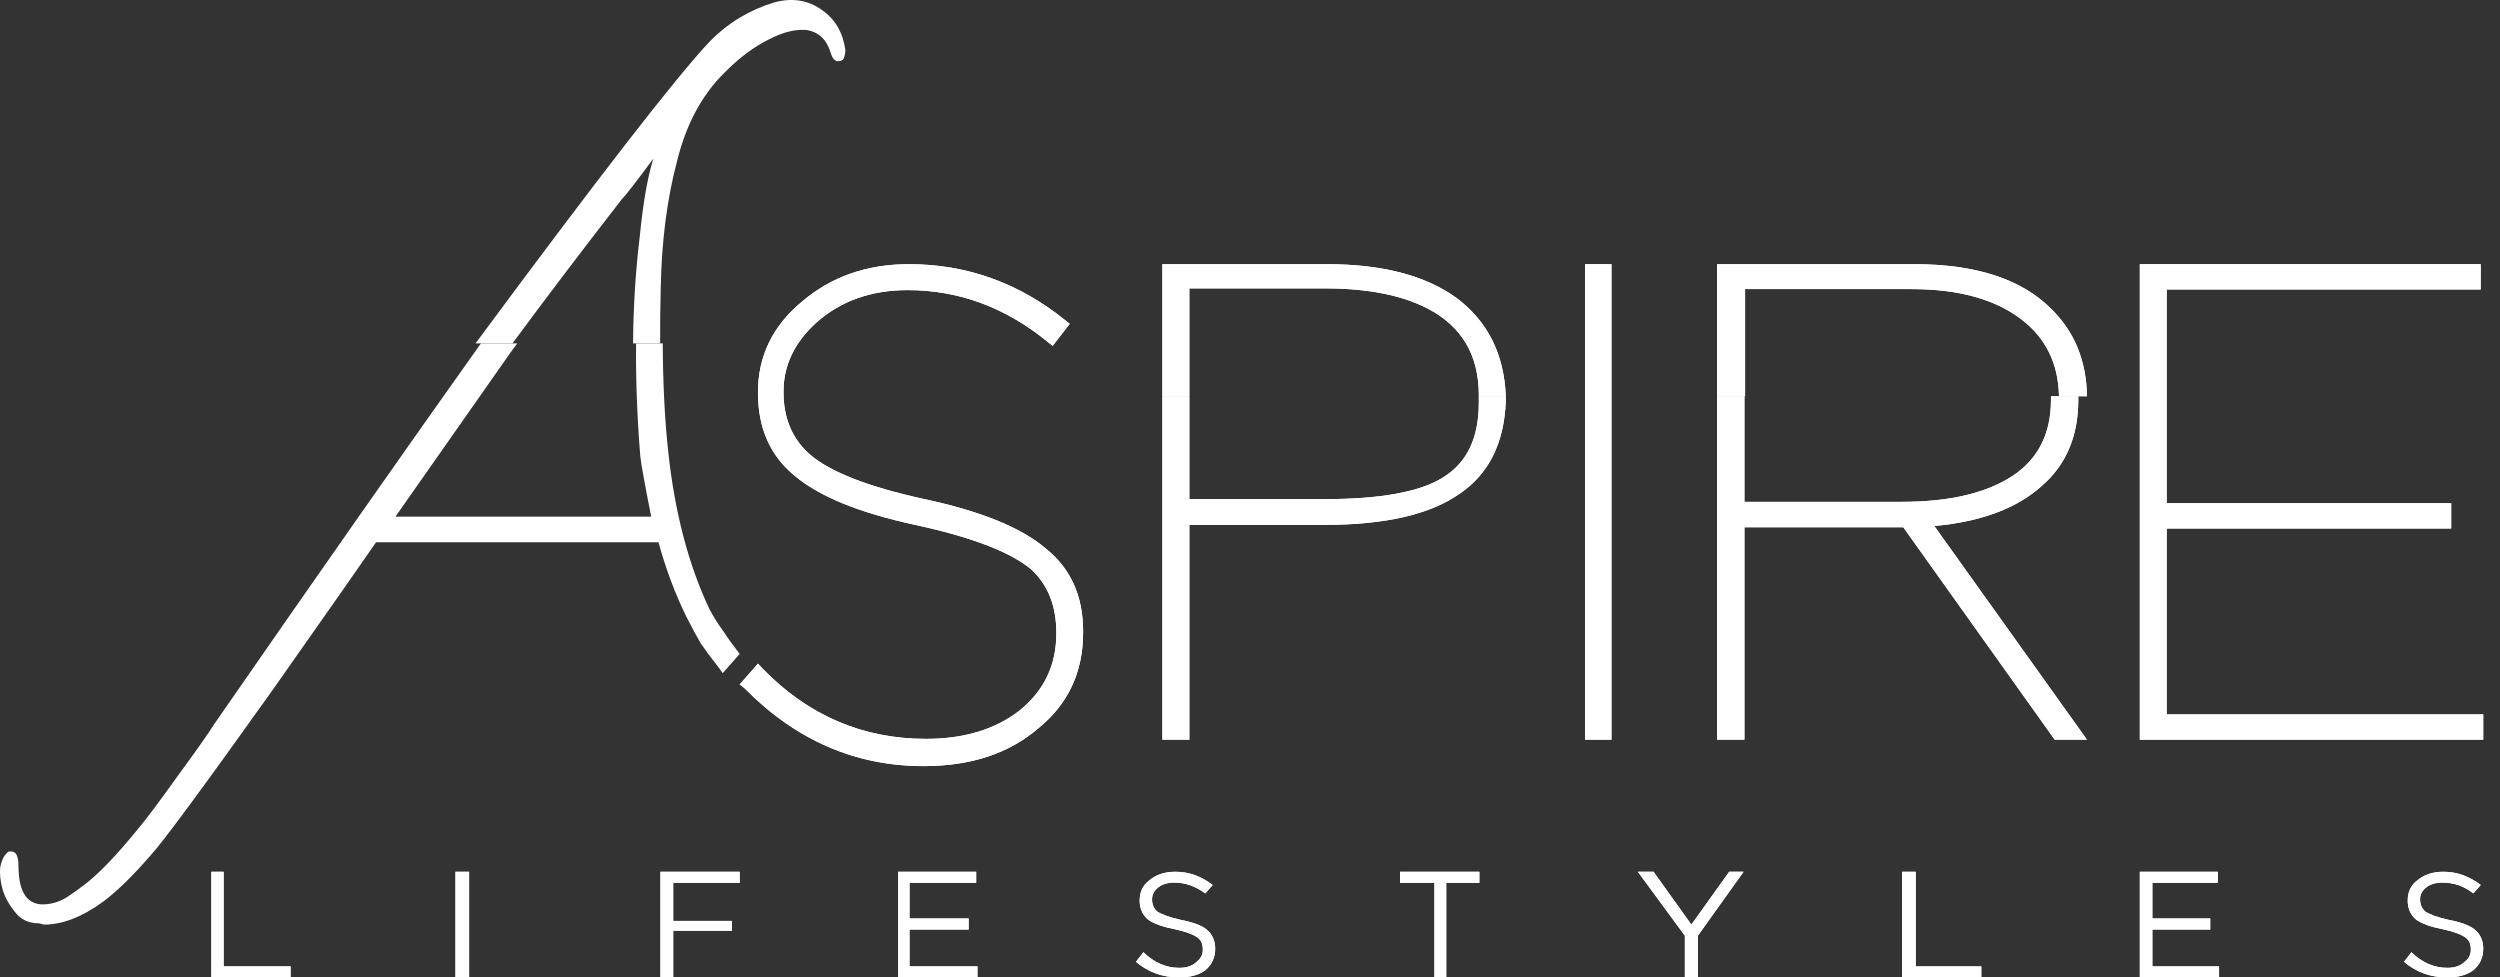 <?xml version="1.0" encoding="UTF-8"?>
<svg width="133px" height="52px" viewBox="0 0 133 52" version="1.1" xmlns="http://www.w3.org/2000/svg" xmlns:xlink="http://www.w3.org/1999/xlink">
    <rect x="0" y="0" width="133" height="52" fill="#333333" stroke="none"/>
    <title>B0A61C8D-C9BF-4970-A254-84443D7329AA</title>
    <g id="Start-/-Home" stroke="none" stroke-width="1" fill="none" fill-rule="evenodd">
        <g id="Aspire_Landing" transform="translate(-60, -20)" fill="#FFFFFF">
            <g id="Logo" transform="translate(60, 20)">
                <polygon id="Path" points="130.404 28.116 130.404 26.77 115.269 26.77 115.269 15.4 131.972 15.4 131.972 14.054 113.838 14.054 113.838 39.351 132.108 39.351 132.108 38.006 115.269 38.006 115.269 28.116"></polygon>
                <polygon id="Path" points="130.404 28.116 130.404 26.77 115.269 26.77 115.269 15.4 131.972 15.4 131.972 14.054 113.838 14.054 113.838 39.351 132.108 39.351 132.108 38.006 115.269 38.006 115.269 28.116"></polygon>
                <path d="M110.565,21.284 L110.565,21.216 C110.565,21.171 110.565,21.126 110.565,21.081 L109.111,21.081 C109.111,21.126 109.111,21.171 109.111,21.216 L109.111,21.284 C109.111,23.043 108.452,24.374 107.131,25.276 C105.723,26.224 103.742,26.698 101.189,26.698 L92.804,26.698 L92.804,21.081 L91.351,21.081 L91.351,39.351 L92.804,39.351 L92.804,28.051 L101.255,28.051 L109.31,39.351 L111.027,39.351 L102.906,27.983 C105.37,27.758 107.263,27.058 108.583,25.885 C109.904,24.758 110.565,23.224 110.565,21.284 Z" id="Path"></path>
                <path d="M110.565,21.284 L110.565,21.216 C110.565,21.171 110.565,21.126 110.565,21.081 L109.111,21.081 C109.111,21.126 109.111,21.171 109.111,21.216 L109.111,21.284 C109.111,23.043 108.452,24.374 107.131,25.276 C105.723,26.224 103.742,26.698 101.189,26.698 L92.804,26.698 L92.804,21.081 L91.351,21.081 L91.351,39.351 L92.804,39.351 L92.804,28.051 L101.255,28.051 L109.31,39.351 L111.027,39.351 L102.906,27.983 C105.37,27.758 107.263,27.058 108.583,25.885 C109.904,24.758 110.565,23.224 110.565,21.284 Z" id="Path"></path>
                <path d="M107.511,16.971 C108.829,17.963 109.506,19.333 109.539,21.081 L111.027,21.081 C110.998,19.197 110.367,17.65 109.134,16.441 C107.556,14.85 105.122,14.054 101.831,14.054 L91.351,14.054 L91.351,21.081 L92.839,21.081 L92.839,15.38 L101.696,15.38 C104.175,15.38 106.114,15.91 107.511,16.971 Z" id="Path"></path>
                <path d="M107.511,16.971 C108.829,17.963 109.506,19.333 109.539,21.081 L111.027,21.081 C110.998,19.197 110.367,17.65 109.134,16.441 C107.556,14.85 105.122,14.054 101.831,14.054 L91.351,14.054 L91.351,21.081 L92.839,21.081 L92.839,15.38 L101.696,15.38 C104.175,15.38 106.114,15.91 107.511,16.971 Z" id="Path"></path>
                <path d="M129.076,47.209 C129.297,47.038 129.582,46.953 129.934,46.953 C130.548,46.953 131.097,47.145 131.58,47.528 L131.977,47.081 C131.362,46.613 130.701,46.378 130,46.378 C129.429,46.378 128.968,46.527 128.616,46.825 C128.265,47.081 128.09,47.443 128.09,47.911 C128.09,48.337 128.243,48.678 128.55,48.934 C128.858,49.147 129.341,49.317 130,49.445 C130.571,49.572 130.966,49.721 131.184,49.892 C131.362,50.02 131.449,50.233 131.449,50.531 C131.449,50.786 131.339,50.999 131.119,51.17 C130.899,51.383 130.593,51.489 130.198,51.489 C129.494,51.489 128.858,51.212 128.287,50.658 L127.892,51.17 C128.55,51.723 129.319,52 130.198,52 C130.769,52 131.229,51.872 131.58,51.617 C131.933,51.319 132.108,50.935 132.108,50.467 C132.108,50.041 131.954,49.7 131.647,49.445 C131.382,49.232 130.921,49.061 130.263,48.934 C129.692,48.806 129.274,48.657 129.011,48.486 C128.836,48.316 128.748,48.103 128.748,47.848 C128.748,47.592 128.858,47.379 129.076,47.209 Z" id="Path"></path>
                <path d="M129.076,47.209 C129.297,47.038 129.582,46.953 129.934,46.953 C130.548,46.953 131.097,47.145 131.58,47.528 L131.977,47.081 C131.362,46.613 130.701,46.378 130,46.378 C129.429,46.378 128.968,46.527 128.616,46.825 C128.265,47.081 128.09,47.443 128.09,47.911 C128.09,48.337 128.243,48.678 128.55,48.934 C128.858,49.147 129.341,49.317 130,49.445 C130.571,49.572 130.966,49.721 131.184,49.892 C131.362,50.02 131.449,50.233 131.449,50.531 C131.449,50.786 131.339,50.999 131.119,51.17 C130.899,51.383 130.593,51.489 130.198,51.489 C129.494,51.489 128.858,51.212 128.287,50.658 L127.892,51.17 C128.55,51.723 129.319,52 130.198,52 C130.769,52 131.229,51.872 131.58,51.617 C131.933,51.319 132.108,50.935 132.108,50.467 C132.108,50.041 131.954,49.7 131.647,49.445 C131.382,49.232 130.921,49.061 130.263,48.934 C129.692,48.806 129.274,48.657 129.011,48.486 C128.836,48.316 128.748,48.103 128.748,47.848 C128.748,47.592 128.858,47.379 129.076,47.209 Z" id="Path"></path>
                <polygon id="Path" points="117.987 46.967 117.987 46.378 113.838 46.378 113.838 52 118.054 52 118.054 51.412 114.506 51.412 114.506 49.451 117.585 49.451 117.585 48.862 114.506 48.862 114.506 46.967"></polygon>
                <polygon id="Path" points="117.987 46.967 117.987 46.378 113.838 46.378 113.838 52 118.054 52 118.054 51.412 114.506 51.412 114.506 49.451 117.585 49.451 117.585 48.862 114.506 48.862 114.506 46.967"></polygon>
                <polygon id="Path" points="105.405 52 105.405 51.412 101.916 51.412 101.916 46.378 101.189 46.378 101.189 52"></polygon>
                <polygon id="Path" points="105.405 52 105.405 51.412 101.916 51.412 101.916 46.378 101.189 46.378 101.189 52"></polygon>
                <path d="M80.108,21.081 L78.673,21.081 L78.673,21.423 C78.673,23.294 78.042,24.616 76.78,25.392 C75.562,26.168 73.453,26.555 70.451,26.555 L63.273,26.555 L63.273,21.081 L61.838,21.081 L61.838,39.351 L63.273,39.351 L63.273,27.924 L70.451,27.924 C73.67,27.924 76.063,27.376 77.629,26.282 C79.195,25.232 80.021,23.59 80.108,21.355 L80.108,21.081 Z" id="Path"></path>
                <path d="M80.108,21.081 L78.673,21.081 L78.673,21.423 C78.673,23.294 78.042,24.616 76.78,25.392 C75.562,26.168 73.453,26.555 70.451,26.555 L63.273,26.555 L63.273,21.081 L61.838,21.081 L61.838,39.351 L63.273,39.351 L63.273,27.924 L70.451,27.924 C73.67,27.924 76.063,27.376 77.629,26.282 C79.195,25.232 80.021,23.59 80.108,21.355 L80.108,21.081 Z" id="Path"></path>
                <path d="M78.673,21.081 L80.108,21.081 C80.021,18.846 79.151,17.106 77.498,15.859 C75.845,14.656 73.539,14.054 70.581,14.054 L61.838,14.054 L61.838,21.081 L63.273,21.081 L63.273,15.343 L70.516,15.343 C72.778,15.343 74.605,15.709 75.997,16.439 C77.781,17.385 78.673,18.911 78.673,21.017 L78.673,21.081 Z" id="Path"></path>
                <path d="M78.673,21.081 L80.108,21.081 C80.021,18.846 79.151,17.106 77.498,15.859 C75.845,14.656 73.539,14.054 70.581,14.054 L61.838,14.054 L61.838,21.081 L63.273,21.081 L63.273,15.343 L70.516,15.343 C72.778,15.343 74.605,15.709 75.997,16.439 C77.781,17.385 78.673,18.911 78.673,21.017 L78.673,21.081 Z" id="Path"></path>
                <polygon id="Path" points="85.73 39.351 85.73 14.054 84.324 14.054 84.324 39.351"></polygon>
                <polygon id="Path" points="85.73 39.351 85.73 14.054 84.324 14.054 84.324 39.351"></polygon>
                <path d="M56.002,18.401 L56.909,17.228 L56.65,17.021 C54.188,15.043 51.424,14.054 48.357,14.054 C46.111,14.054 44.21,14.721 42.656,16.055 C41.101,17.343 40.323,18.953 40.323,20.885 C40.323,22.771 40.971,24.243 42.267,25.301 C43.563,26.405 45.701,27.279 48.681,27.923 C51.661,28.567 53.713,29.349 54.836,30.269 C55.743,31.097 56.196,32.224 56.196,33.65 L56.196,33.719 C56.196,35.375 55.549,36.732 54.253,37.79 C52.957,38.802 51.294,39.308 49.264,39.308 C45.895,39.308 43.001,38.066 40.582,35.582 L40.323,35.306 L39.351,36.41 L39.611,36.617 C42.332,39.377 45.506,40.757 49.134,40.757 C51.64,40.757 53.67,40.09 55.225,38.756 C56.823,37.468 57.622,35.766 57.622,33.65 L57.622,33.581 C57.622,31.695 56.952,30.223 55.613,29.165 C54.318,28.061 52.158,27.187 49.134,26.543 C46.197,25.899 44.189,25.117 43.109,24.197 C42.159,23.369 41.684,22.265 41.684,20.885 L41.684,20.816 C41.684,19.436 42.267,18.217 43.433,17.159 C44.729,16.009 46.349,15.434 48.292,15.434 C51.013,15.434 53.497,16.354 55.743,18.194 L56.002,18.401 Z" id="Path"></path>
                <path d="M56.002,18.401 L56.909,17.228 L56.65,17.021 C54.188,15.043 51.424,14.054 48.357,14.054 C46.111,14.054 44.21,14.721 42.656,16.055 C41.101,17.343 40.323,18.953 40.323,20.885 C40.323,22.771 40.971,24.243 42.267,25.301 C43.563,26.405 45.701,27.279 48.681,27.923 C51.661,28.567 53.713,29.349 54.836,30.269 C55.743,31.097 56.196,32.224 56.196,33.65 L56.196,33.719 C56.196,35.375 55.549,36.732 54.253,37.79 C52.957,38.802 51.294,39.308 49.264,39.308 C45.895,39.308 43.001,38.066 40.582,35.582 L40.323,35.306 L39.351,36.41 L39.611,36.617 C42.332,39.377 45.506,40.757 49.134,40.757 C51.64,40.757 53.67,40.09 55.225,38.756 C56.823,37.468 57.622,35.766 57.622,33.65 L57.622,33.581 C57.622,31.695 56.952,30.223 55.613,29.165 C54.318,28.061 52.158,27.187 49.134,26.543 C46.197,25.899 44.189,25.117 43.109,24.197 C42.159,23.369 41.684,22.265 41.684,20.885 L41.684,20.816 C41.684,19.436 42.267,18.217 43.433,17.159 C44.729,16.009 46.349,15.434 48.292,15.434 C51.013,15.434 53.497,16.354 55.743,18.194 L56.002,18.401 Z" id="Path"></path>
                <polygon id="Path" points="78.703 46.378 74.486 46.378 74.486 46.967 76.311 46.967 76.311 52 76.941 52 76.941 46.967 78.703 46.967"></polygon>
                <polygon id="Path" points="78.703 46.378 74.486 46.378 74.486 46.967 76.311 46.967 76.311 52 76.941 52 76.941 46.967 78.703 46.967"></polygon>
                <path d="M64.122,47.528 L64.517,47.081 C63.902,46.613 63.243,46.378 62.541,46.378 C61.97,46.378 61.509,46.527 61.157,46.825 C60.806,47.081 60.63,47.443 60.63,47.911 C60.63,48.337 60.784,48.678 61.091,48.934 C61.399,49.147 61.882,49.317 62.541,49.445 C63.111,49.572 63.507,49.721 63.726,49.892 C63.902,50.02 63.99,50.233 63.99,50.531 C63.99,50.786 63.88,50.999 63.661,51.17 C63.441,51.383 63.133,51.489 62.738,51.489 C62.036,51.489 61.399,51.212 60.828,50.658 L60.432,51.17 C61.091,51.723 61.86,52 62.738,52 C63.309,52 63.77,51.872 64.122,51.617 C64.473,51.319 64.649,50.935 64.649,50.467 C64.649,50.041 64.495,49.7 64.188,49.445 C63.924,49.232 63.463,49.061 62.804,48.934 C62.233,48.806 61.816,48.657 61.552,48.486 C61.377,48.316 61.289,48.103 61.289,47.848 C61.289,47.592 61.399,47.379 61.618,47.209 C61.838,47.038 62.123,46.953 62.475,46.953 C63.046,46.953 63.595,47.145 64.122,47.528 Z" id="Path"></path>
                <path d="M64.122,47.528 L64.517,47.081 C63.902,46.613 63.243,46.378 62.541,46.378 C61.97,46.378 61.509,46.527 61.157,46.825 C60.806,47.081 60.63,47.443 60.63,47.911 C60.63,48.337 60.784,48.678 61.091,48.934 C61.399,49.147 61.882,49.317 62.541,49.445 C63.111,49.572 63.507,49.721 63.726,49.892 C63.902,50.02 63.99,50.233 63.99,50.531 C63.99,50.786 63.88,50.999 63.661,51.17 C63.441,51.383 63.133,51.489 62.738,51.489 C62.036,51.489 61.399,51.212 60.828,50.658 L60.432,51.17 C61.091,51.723 61.86,52 62.738,52 C63.309,52 63.77,51.872 64.122,51.617 C64.473,51.319 64.649,50.935 64.649,50.467 C64.649,50.041 64.495,49.7 64.188,49.445 C63.924,49.232 63.463,49.061 62.804,48.934 C62.233,48.806 61.816,48.657 61.552,48.486 C61.377,48.316 61.289,48.103 61.289,47.848 C61.289,47.592 61.399,47.379 61.618,47.209 C61.838,47.038 62.123,46.953 62.475,46.953 C63.046,46.953 63.595,47.145 64.122,47.528 Z" id="Path"></path>
                <polygon id="Path" points="52 52 52 51.412 48.386 51.412 48.386 49.451 51.532 49.451 51.532 48.862 48.386 48.862 48.386 46.967 51.933 46.967 51.933 46.378 47.784 46.378 47.784 52"></polygon>
                <polygon id="Path" points="52 52 52 51.412 48.386 51.412 48.386 49.451 51.532 49.451 51.532 48.862 48.386 48.862 48.386 46.967 51.933 46.967 51.933 46.378 47.784 46.378 47.784 52"></polygon>
                <polygon id="Path" points="92.757 46.378 91.993 46.378 89.981 49.189 87.968 46.378 87.135 46.378 89.634 49.778 89.634 52 90.328 52 90.328 49.778"></polygon>
                <polygon id="Path" points="92.757 46.378 91.993 46.378 89.981 49.189 87.968 46.378 87.135 46.378 89.634 49.778 89.634 52 90.328 52 90.328 49.778"></polygon>
                <path d="M27.518,18.27 L25.584,18.27 C21.706,23.72 16.987,30.454 11.43,38.473 C11.086,39.019 10.462,39.907 9.56,41.135 C8.485,42.637 7.754,43.615 7.367,44.07 C6.293,45.39 5.39,46.345 4.659,46.937 C4.186,47.301 3.842,47.551 3.627,47.688 C3.283,47.915 2.918,48.052 2.531,48.097 C1.499,48.234 0.983,47.551 0.983,46.05 C0.983,45.549 0.854,45.299 0.596,45.299 L0.468,45.299 C0.253,45.435 0.102,45.708 0.016,46.118 C-0.027,46.482 0.016,46.891 0.145,47.346 C0.274,47.756 0.489,48.143 0.79,48.507 C1.091,48.916 1.521,49.121 2.08,49.121 L2.338,49.189 C3.326,49.189 4.38,48.78 5.497,47.961 C6.228,47.415 7.066,46.596 8.012,45.504 C8.614,44.866 10.763,41.954 14.461,36.767 C17.47,32.49 19.318,29.851 20.006,28.85 L35.031,28.85 C35.418,30.26 35.912,31.58 36.514,32.808 C36.815,33.4 37.073,33.878 37.288,34.242 C37.503,34.56 37.825,34.992 38.255,35.538 L38.448,35.812 L39.351,34.788 C38.964,34.287 38.685,33.9 38.513,33.627 C38.212,33.218 37.954,32.808 37.739,32.399 C36.622,30.033 35.891,27.234 35.547,24.004 C35.367,22.357 35.27,20.446 35.257,18.27 L33.838,18.27 C33.821,20.207 33.896,22.209 34.064,24.277 C34.107,24.686 34.3,25.755 34.644,27.485 L21.038,27.485 L27.164,18.748 C27.276,18.59 27.394,18.43 27.518,18.27 Z" id="Path"></path>
                <path d="M44.187,2.79 C44.275,3.1 44.406,3.255 44.58,3.255 C44.755,3.255 44.864,3.189 44.907,3.056 C44.951,2.923 44.973,2.79 44.973,2.657 C44.842,1.727 44.427,1.019 43.729,0.532 C42.987,0 42.136,-0.133 41.175,0.133 C39.866,0.532 38.731,1.218 37.771,2.192 C35.972,4.101 31.814,9.46 25.297,18.27 L27.262,18.27 C28.996,15.918 30.928,13.372 33.056,10.63 C33.275,10.408 33.842,9.678 34.759,8.438 C34.453,9.412 34.213,10.785 34.038,12.557 C33.815,14.391 33.695,16.296 33.678,18.27 L35.119,18.27 C35.114,17.345 35.125,16.371 35.151,15.347 C35.195,12.867 35.479,10.63 36.003,8.637 C36.483,6.644 37.334,5.049 38.556,3.853 C39.342,3.056 40.149,2.458 40.979,2.06 C41.677,1.705 42.31,1.55 42.878,1.594 C43.532,1.683 43.969,2.082 44.187,2.79 Z" id="Path"></path>
                <polygon id="Path" points="11.897 51.412 11.897 46.378 11.243 46.378 11.243 52 15.459 52 15.459 51.412"></polygon>
                <polygon id="Path" points="11.897 51.412 11.897 46.378 11.243 46.378 11.243 52 15.459 52 15.459 51.412"></polygon>
                <polygon id="Path" points="39.351 46.967 39.351 46.378 35.135 46.378 35.135 52 35.815 52 35.815 49.516 38.943 49.516 38.943 48.993 35.815 48.993 35.815 46.967"></polygon>
                <polygon id="Path" points="39.351 46.967 39.351 46.378 35.135 46.378 35.135 52 35.815 52 35.815 49.516 38.943 49.516 38.943 48.993 35.815 48.993 35.815 46.967"></polygon>
                <polygon id="Path" points="24.232 46.378 24.232 52 24.957 52 24.957 46.378"></polygon>
                <polygon id="Path" points="24.232 46.378 24.232 52 24.957 52 24.957 46.378"></polygon>
            </g>
        </g>
    </g>
</svg>